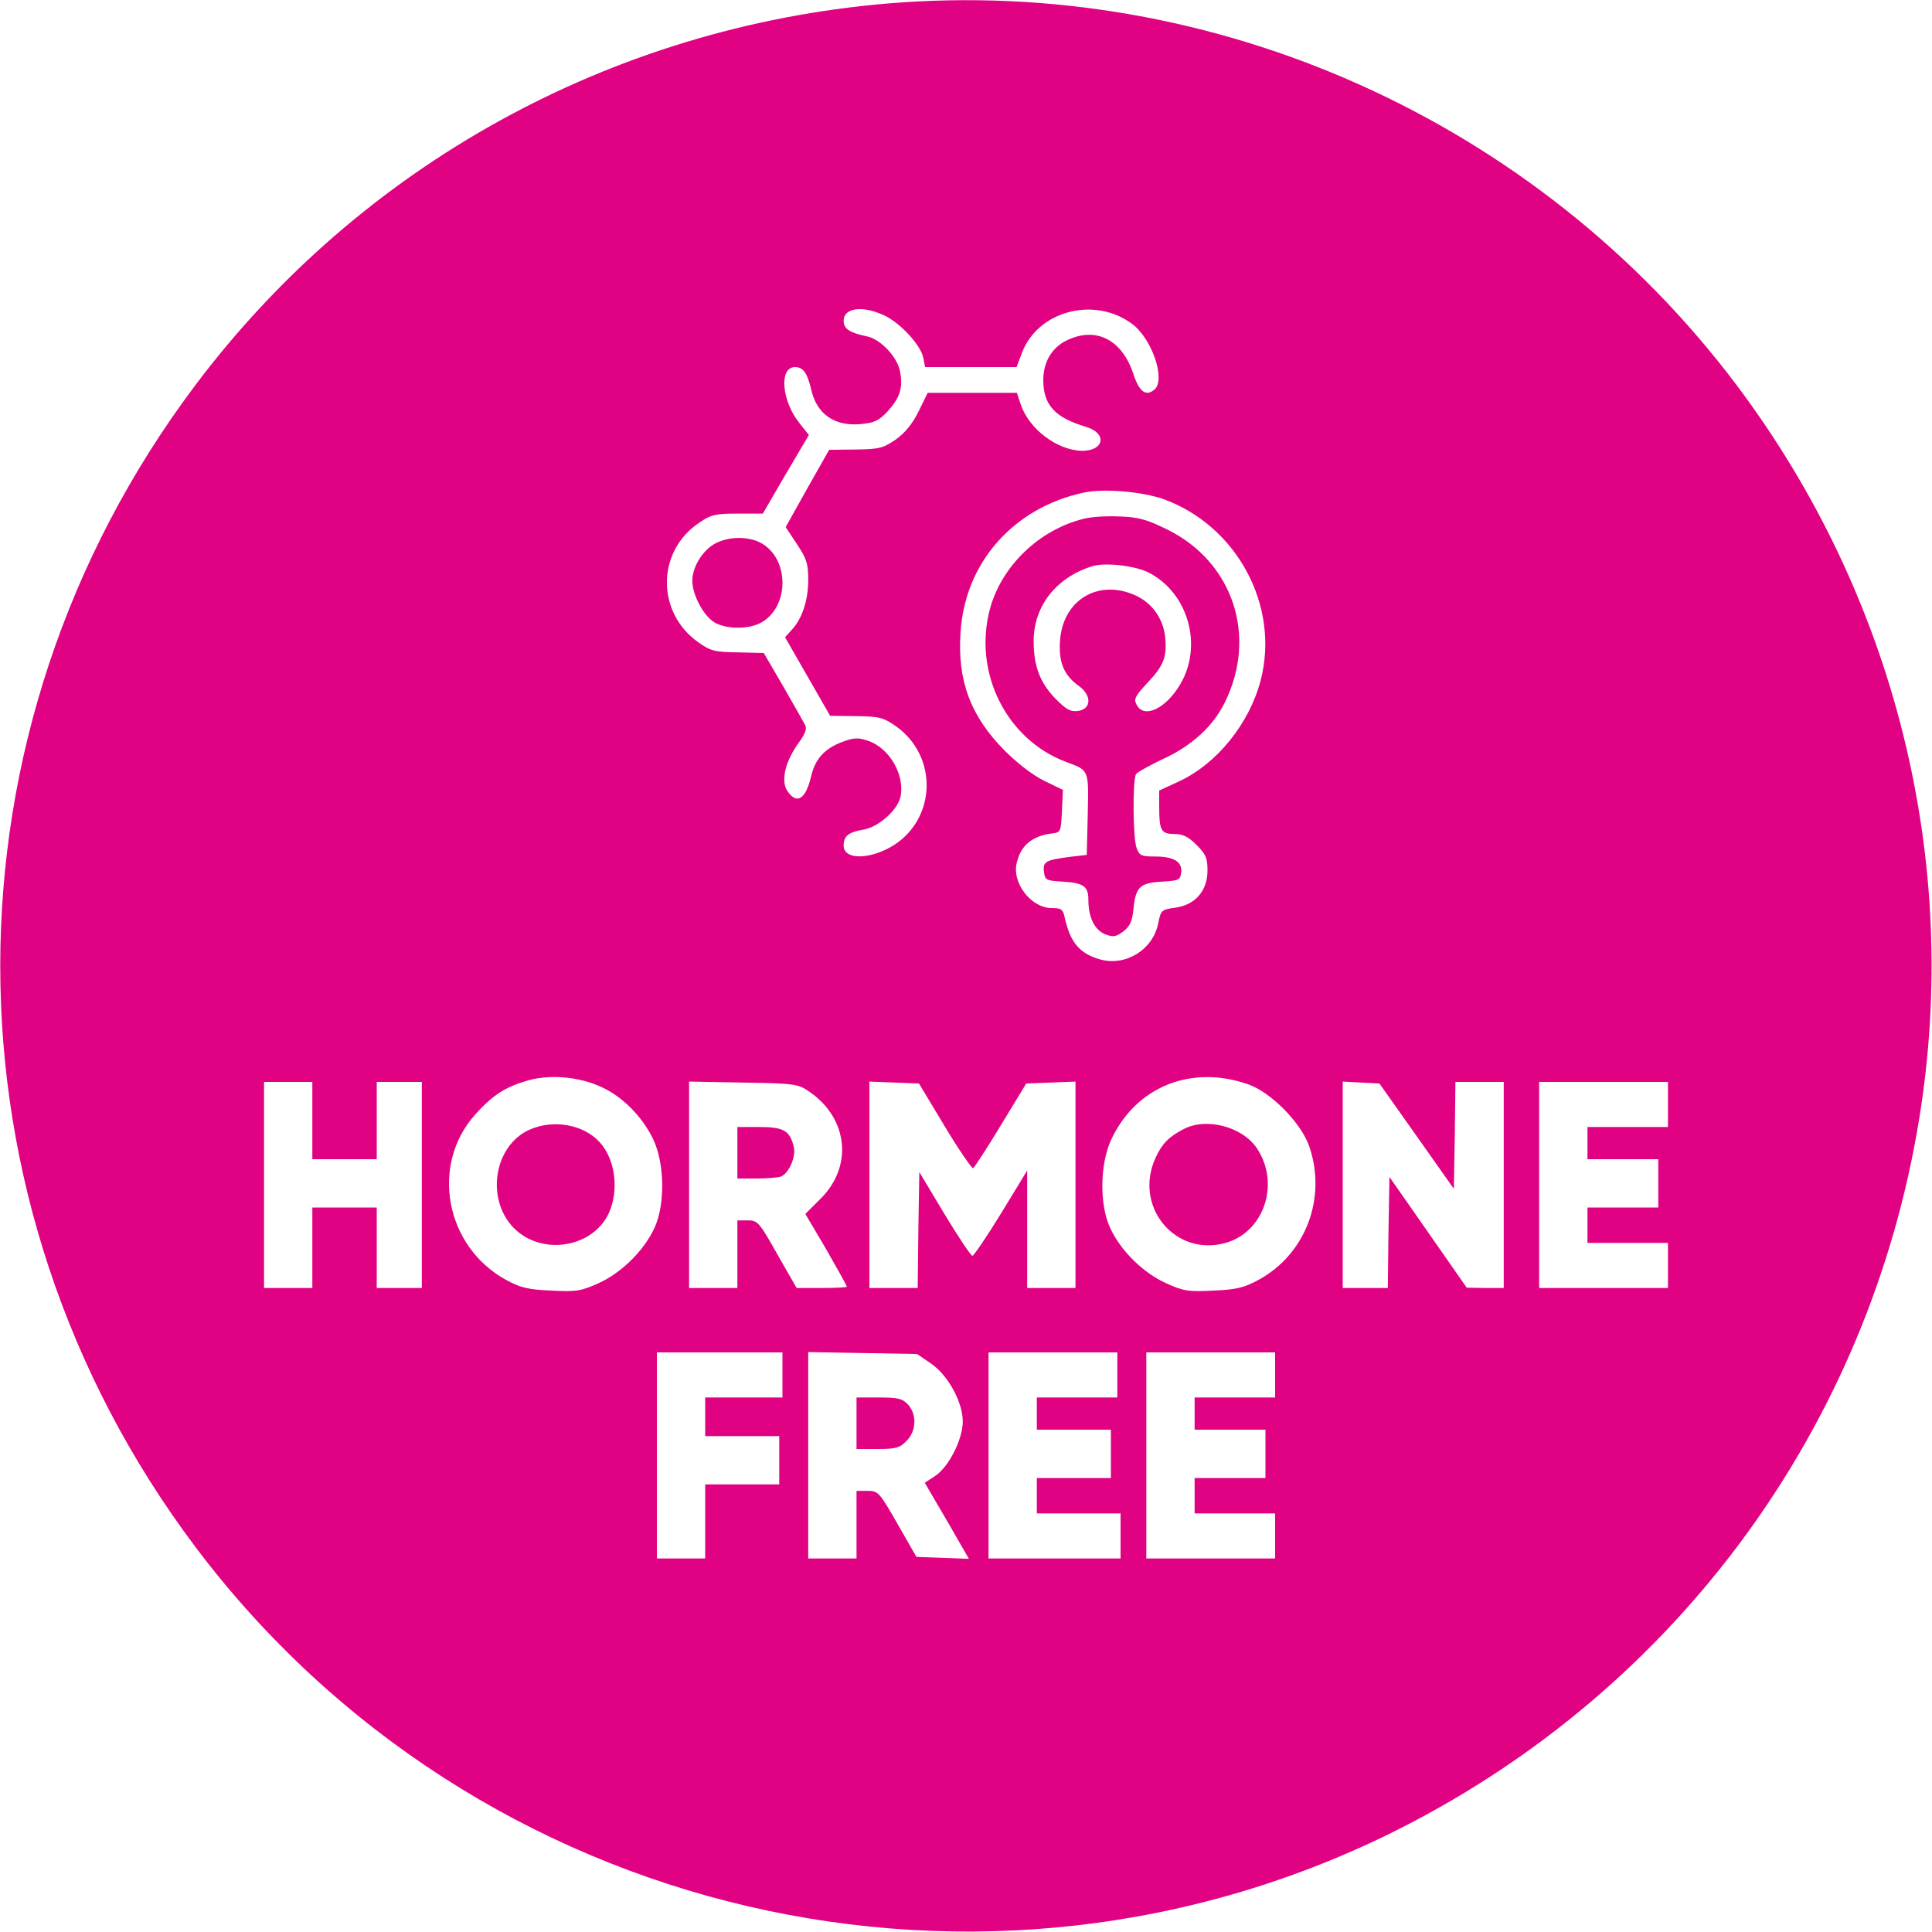 <svg width="75" height="75" viewBox="0 0 75 75" fill="none" xmlns="http://www.w3.org/2000/svg">
<g clip-path="url(#clip0_2070_148)">
<path d="M34.438 0.137C23.725 1.05 14 6.412 7.575 14.963C-2.512 28.387 -2.512 46.612 7.575 60.038C18.463 74.525 38.275 79.138 54.388 70.963C65.138 65.5 72.563 55.35 74.5 43.45C76.138 33.438 73.575 23.15 67.425 14.963C59.713 4.7 47.15 -0.938 34.438 0.137ZM34.313 12.238C34.925 12.512 35.738 13.387 35.838 13.875L35.913 14.25H37.688H39.463L39.675 13.688C40.3 12.062 42.488 11.488 43.95 12.575C44.725 13.15 45.263 14.75 44.813 15.125C44.488 15.4 44.225 15.213 44 14.525C43.563 13.188 42.55 12.662 41.413 13.213C40.838 13.488 40.5 14.05 40.5 14.75C40.5 15.725 40.95 16.212 42.175 16.575C42.988 16.825 42.863 17.5 42.013 17.5C41.05 17.488 39.95 16.663 39.625 15.7L39.475 15.25H37.75H36.013L35.663 15.963C35.425 16.45 35.138 16.8 34.775 17.062C34.275 17.4 34.138 17.438 33.213 17.45L32.188 17.462L31.338 18.962L30.5 20.462L30.938 21.125C31.313 21.688 31.375 21.875 31.375 22.512C31.375 23.312 31.138 24.025 30.725 24.462L30.475 24.738L31.35 26.262L32.225 27.788L33.225 27.8C34.125 27.812 34.288 27.85 34.775 28.188C36.4 29.337 36.363 31.725 34.713 32.8C33.8 33.375 32.75 33.4 32.75 32.825C32.75 32.45 32.938 32.3 33.55 32.2C34.113 32.087 34.813 31.475 34.95 30.962C35.15 30.113 34.538 29.025 33.675 28.75C33.313 28.625 33.138 28.637 32.7 28.8C32 29.062 31.638 29.475 31.488 30.137C31.275 31.038 30.925 31.25 30.563 30.7C30.3 30.312 30.488 29.538 31.013 28.825C31.263 28.475 31.338 28.288 31.25 28.137C31.188 28.025 30.813 27.35 30.4 26.637L29.65 25.35L28.65 25.325C27.75 25.312 27.588 25.275 27.113 24.938C25.463 23.775 25.488 21.387 27.15 20.288C27.6 19.975 27.788 19.938 28.638 19.938H29.613L30.5 18.413L31.4 16.887L31.025 16.413C30.338 15.55 30.238 14.25 30.863 14.25C31.175 14.25 31.338 14.475 31.488 15.113C31.7 16.075 32.4 16.562 33.425 16.462C33.938 16.413 34.113 16.337 34.463 15.963C34.938 15.438 35.063 15.05 34.938 14.412C34.838 13.863 34.188 13.175 33.675 13.062C32.963 12.912 32.75 12.762 32.75 12.45C32.75 11.95 33.475 11.85 34.313 12.238ZM45.2 19.387C48.038 20.438 49.688 23.538 48.938 26.413C48.5 28.087 47.25 29.637 45.788 30.325L45 30.688V31.337C45 32.237 45.075 32.375 45.588 32.375C45.913 32.375 46.125 32.475 46.45 32.8C46.813 33.163 46.875 33.312 46.875 33.8C46.875 34.587 46.388 35.138 45.613 35.237C45.088 35.312 45.063 35.337 44.963 35.837C44.763 36.862 43.713 37.513 42.725 37.25C41.913 37.025 41.538 36.587 41.325 35.587C41.263 35.3 41.188 35.25 40.825 35.25C40.025 35.25 39.263 34.263 39.475 33.475C39.638 32.8 40.088 32.438 40.875 32.35C41.175 32.312 41.188 32.263 41.225 31.488L41.263 30.663L40.538 30.312C40.1 30.1 39.488 29.625 39 29.137C37.675 27.8 37.163 26.425 37.288 24.562C37.45 21.85 39.338 19.712 42.063 19.125C42.838 18.95 44.375 19.087 45.2 19.387ZM23.325 42.188C24.163 42.562 24.938 43.35 25.363 44.237C25.8 45.175 25.825 46.75 25.413 47.65C25.013 48.538 24.125 49.413 23.238 49.812C22.55 50.125 22.363 50.15 21.388 50.1C20.5 50.062 20.2 49.987 19.65 49.688C17.288 48.4 16.688 45.225 18.45 43.263C19.138 42.5 19.625 42.188 20.513 41.938C21.375 41.7 22.475 41.8 23.325 42.188ZM48.438 42.087C49.325 42.388 50.5 43.575 50.825 44.5C51.513 46.513 50.688 48.688 48.85 49.688C48.3 49.987 48 50.062 47.113 50.1C46.138 50.15 45.95 50.125 45.263 49.812C44.375 49.413 43.488 48.538 43.088 47.65C42.675 46.75 42.7 45.175 43.138 44.237C44.1 42.188 46.225 41.325 48.438 42.087ZM12.125 43.5V45H13.375H14.625V43.5V42H15.5H16.375V46V50H15.5H14.625V48.438V46.875H13.375H12.125V48.438V50H11.188H10.25V46V42H11.188H12.125V43.5ZM31.45 42.4C32.925 43.438 33.113 45.275 31.863 46.525L31.263 47.125L32.075 48.5C32.513 49.263 32.875 49.913 32.875 49.95C32.875 49.975 32.438 50 31.9 50H30.925L30.175 48.688C29.475 47.45 29.413 47.375 29.038 47.375H28.625V48.688V50H27.688H26.75V45.987V41.987L28.85 42.025C30.913 42.062 30.975 42.075 31.45 42.4ZM36.675 43.725C37.225 44.638 37.725 45.362 37.775 45.35C37.825 45.325 38.313 44.575 38.85 43.688L39.838 42.062L40.8 42.025L41.75 41.987V46V50H40.813H39.875V47.725V45.438L38.863 47.1C38.313 48 37.8 48.75 37.75 48.75C37.688 48.75 37.2 48.013 36.663 47.125L35.688 45.5L35.65 47.75L35.625 50H34.688H33.75V46V41.987L34.713 42.025L35.675 42.062L36.675 43.725ZM55 44.112L56.438 46.15L56.475 44.075L56.5 42H57.438H58.375V46V50H57.663L56.938 49.987L55.438 47.837L53.938 45.688L53.9 47.837L53.875 50H53H52.125V46V41.987L52.838 42.025L53.55 42.062L55 44.112ZM64.75 42.875V43.75H63.188H61.625V44.375V45H63H64.375V45.938V46.875H63H61.625V47.562V48.25H63.188H64.75V49.125V50H62.25H59.75V46V42H62.25H64.75V42.875ZM30.375 53.375V54.25H28.875H27.375V55V55.75H28.813H30.25V56.688V57.625H28.813H27.375V59.062V60.5H26.438H25.5V56.5V52.5H27.938H30.375V53.375ZM36.15 52.938C36.813 53.4 37.375 54.438 37.375 55.188C37.375 55.862 36.838 56.938 36.313 57.288L35.9 57.562L36.763 59.038L37.613 60.513L36.588 60.475L35.575 60.438L34.838 59.15C34.138 57.925 34.088 57.875 33.675 57.875H33.25V59.188V60.5H32.313H31.375V56.487V52.487L33.488 52.525L35.6 52.562L36.15 52.938ZM43.375 53.375V54.25H41.813H40.25V54.875V55.5H41.688H43.125V56.438V57.375H41.688H40.25V58.062V58.75H41.875H43.5V59.625V60.5H40.938H38.375V56.5V52.5H40.875H43.375V53.375ZM49.5 53.375V54.25H47.938H46.375V54.875V55.5H47.75H49.125V56.438V57.375H47.75H46.375V58.062V58.75H47.938H49.5V59.625V60.5H47H44.5V56.5V52.5H47H49.5V53.375Z" fill="#E10183"/>
<path d="M27.762 21.1C27.275 21.363 26.875 22.012 26.875 22.55C26.875 23.087 27.312 23.913 27.738 24.163C28.188 24.425 29.012 24.438 29.512 24.188C30.663 23.587 30.663 21.663 29.512 21.062C29.012 20.812 28.275 20.825 27.762 21.1Z" fill="#E10183"/>
<path d="M42.076 20.137C40.338 20.562 38.876 21.975 38.426 23.65C37.776 26.112 39.063 28.7 41.376 29.575C42.288 29.912 42.263 29.862 42.226 31.612L42.188 33.187L41.538 33.262C40.588 33.387 40.476 33.45 40.526 33.837C40.563 34.162 40.601 34.187 41.251 34.225C42.063 34.275 42.251 34.4 42.251 34.937C42.251 35.612 42.488 36.087 42.888 36.262C43.213 36.387 43.313 36.375 43.601 36.162C43.863 35.962 43.951 35.775 44.001 35.287C44.088 34.425 44.251 34.275 45.101 34.225C45.751 34.187 45.813 34.162 45.851 33.887C45.913 33.462 45.576 33.25 44.851 33.25C44.313 33.25 44.226 33.212 44.126 32.925C43.976 32.562 43.963 30.25 44.101 30.05C44.151 29.975 44.626 29.712 45.151 29.462C46.251 28.962 47.088 28.2 47.538 27.287C48.826 24.712 47.876 21.812 45.301 20.55C44.538 20.175 44.213 20.075 43.476 20.05C42.976 20.025 42.351 20.062 42.076 20.137ZM44.588 22.225C46.126 23.012 46.701 25.05 45.826 26.55C45.263 27.512 44.413 27.912 44.126 27.362C44.001 27.137 44.063 27.025 44.551 26.5C45.188 25.825 45.313 25.487 45.226 24.687C45.138 23.987 44.713 23.4 44.076 23.112C42.638 22.462 41.263 23.287 41.151 24.862C41.088 25.712 41.301 26.212 41.876 26.625C42.401 27 42.363 27.537 41.838 27.6C41.551 27.637 41.376 27.537 40.951 27.1C40.363 26.487 40.126 25.837 40.126 24.887C40.126 23.55 40.976 22.437 42.376 21.987C42.876 21.825 44.038 21.95 44.588 22.225Z" fill="#E10183"/>
<path d="M20.538 43.862C19.176 44.487 18.851 46.538 19.938 47.663C21.013 48.763 23.013 48.45 23.638 47.087C24.038 46.2 23.888 45 23.276 44.337C22.651 43.65 21.476 43.438 20.538 43.862Z" fill="#E10183"/>
<path d="M45.937 43.837C45.362 44.138 45.112 44.4 44.862 44.938C43.987 46.825 45.612 48.8 47.575 48.25C49.075 47.825 49.7 45.95 48.8 44.587C48.237 43.737 46.825 43.362 45.937 43.837Z" fill="#E10183"/>
<path d="M28.625 44.75V45.75H29.363C29.775 45.75 30.2 45.712 30.312 45.675C30.625 45.55 30.913 44.9 30.812 44.513C30.663 43.888 30.413 43.75 29.475 43.75H28.625V44.75Z" fill="#E10183"/>
<path d="M33.25 55.25V56.25H34.062C34.775 56.25 34.925 56.212 35.188 55.938C35.575 55.562 35.6 54.913 35.25 54.525C35.025 54.288 34.85 54.25 34.125 54.25H33.25V55.25Z" fill="#E10183"/>
</g>
<defs>
<clipPath id="clip0_2070_148">
<rect width="75" height="75" fill="white"/>
</clipPath>
</defs>
</svg>
